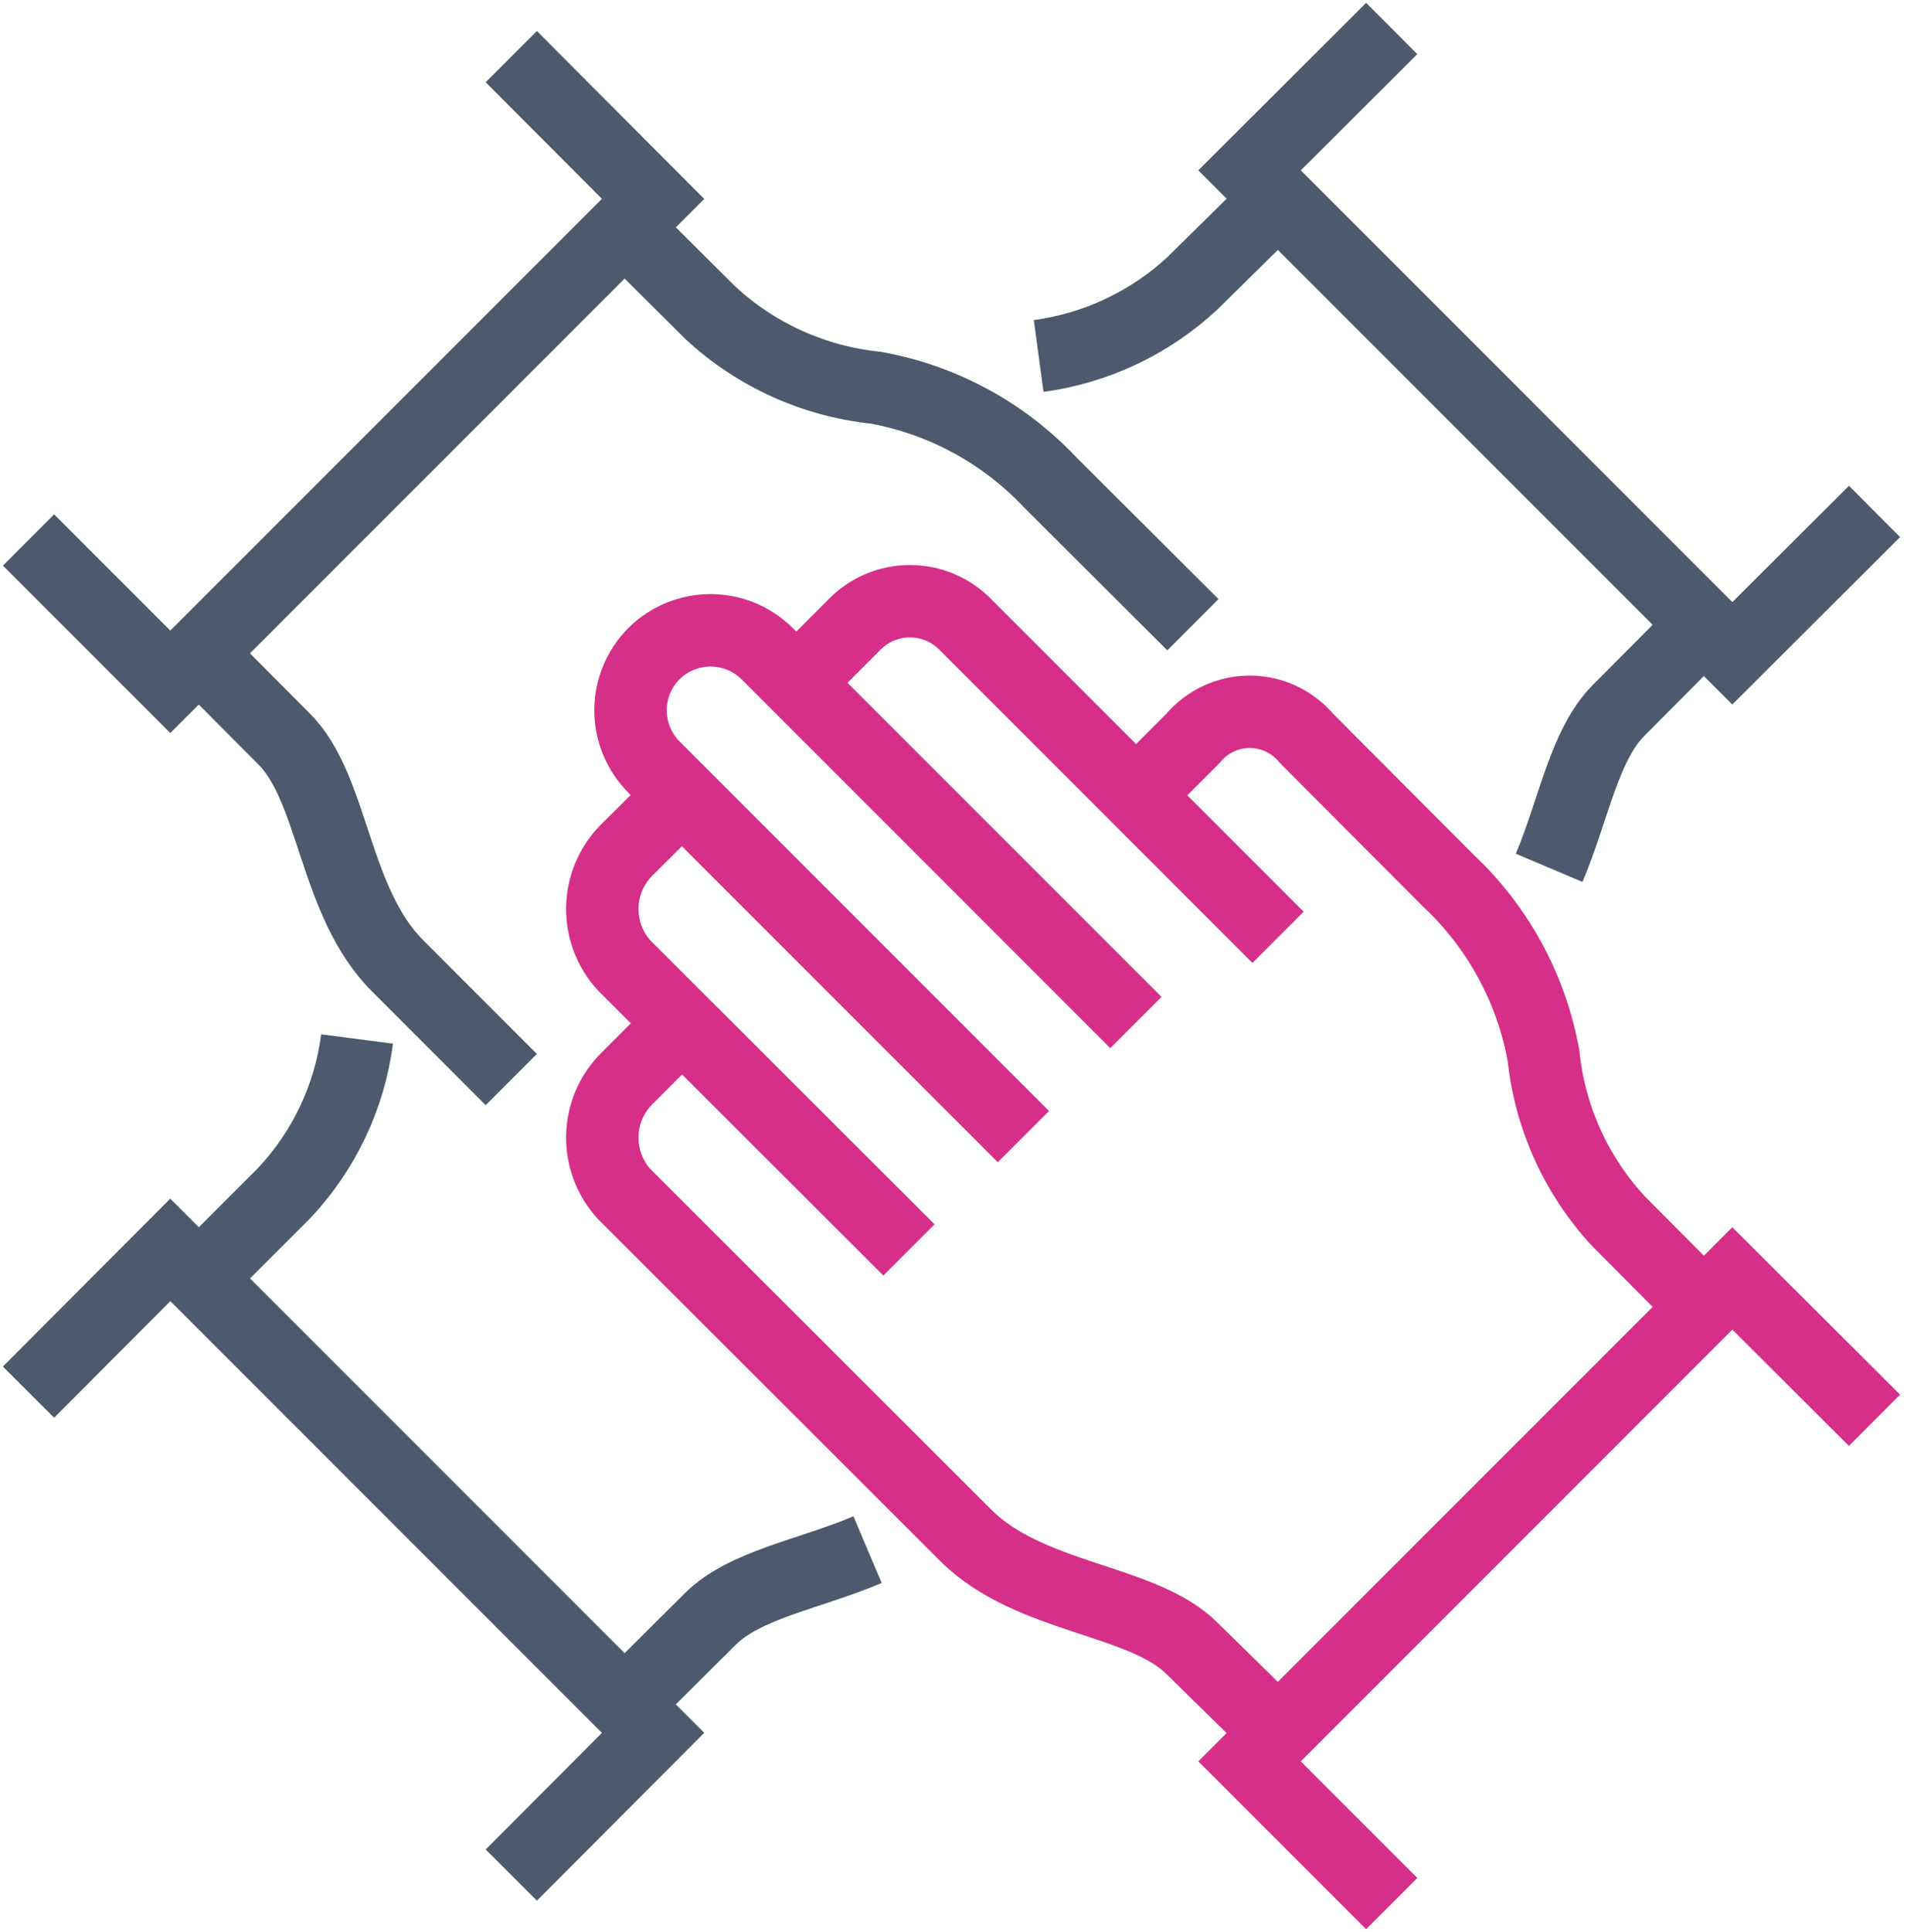 <svg width="79" height="80" viewBox="0 0 79 80" fill="none" xmlns="http://www.w3.org/2000/svg">
<g clip-path="url(#clip0)">
<path d="M37.654 51.764L25.874 40C25.264 39.342 24.933 38.473 24.952 37.575C24.97 36.678 25.337 35.824 25.974 35.191L28.236 32.945" stroke="#D52F89" stroke-width="3" stroke-miterlimit="10"/>
<path d="M47.055 42.346L31.764 27.055C31.142 26.445 30.305 26.104 29.434 26.104C28.563 26.104 27.727 26.445 27.105 27.055V27.055C26.793 27.364 26.545 27.732 26.377 28.138C26.207 28.543 26.12 28.978 26.12 29.418C26.12 29.857 26.207 30.292 26.377 30.697C26.545 31.103 26.793 31.471 27.105 31.78L42.396 47.072" stroke="#D52F89" stroke-width="3" stroke-miterlimit="10"/>
<path d="M52.945 71.764L49.401 68.286C47.338 66.206 42.662 66.24 40 63.577L25.874 49.468C25.264 48.809 24.933 47.94 24.952 47.043C24.97 46.146 25.337 45.291 25.974 44.659L28.236 42.396" stroke="#D52F89" stroke-width="3" stroke-miterlimit="10"/>
<path d="M52.945 38.819L40 25.873C39.7 25.565 39.342 25.32 38.947 25.152C38.551 24.985 38.125 24.899 37.695 24.899C37.266 24.899 36.84 24.985 36.444 25.152C36.048 25.32 35.69 25.565 35.391 25.873L32.945 28.319" stroke="#D52F89" stroke-width="3" stroke-miterlimit="10"/>
<path d="M70.582 54.126L67.055 50.582C65.302 48.695 64.21 46.289 63.943 43.727C63.443 40.948 62.06 38.404 60 36.472L54.126 30.582C53.839 30.237 53.479 29.959 53.072 29.768C52.665 29.577 52.221 29.478 51.772 29.478C51.322 29.478 50.879 29.577 50.472 29.768C50.065 29.959 49.705 30.237 49.417 30.582L47.055 32.945" stroke="#D52F89" stroke-width="3" stroke-miterlimit="10"/>
<path d="M57.654 78.835L51.764 72.945L71.764 52.945L77.654 58.819" stroke="#D52F89" stroke-width="3" stroke-miterlimit="10"/>
<path d="M8.236 27.055L11.764 30.599C13.844 32.662 13.81 37.338 16.473 40L21.181 44.709" stroke="#4D5A6D" stroke-width="3" stroke-miterlimit="10"/>
<path d="M25.874 9.418L29.418 12.945C31.305 14.698 33.711 15.79 36.273 16.056C39.052 16.556 41.596 17.939 43.528 20L49.418 25.873" stroke="#4D5A6D" stroke-width="3" stroke-miterlimit="10"/>
<path d="M1.181 22.363L7.055 28.236L27.055 8.236L21.181 2.346" stroke="#4D5A6D" stroke-width="3" stroke-miterlimit="10"/>
<path d="M25.874 70.582L29.418 67.055C30.849 65.624 33.544 65.191 35.94 64.176" stroke="#4D5A6D" stroke-width="3" stroke-miterlimit="10"/>
<path d="M8.236 52.945L11.764 49.418C13.422 47.661 14.482 45.424 14.792 43.028" stroke="#4D5A6D" stroke-width="3" stroke-miterlimit="10"/>
<path d="M21.181 77.654L27.055 71.764L7.055 51.764L1.181 57.654" stroke="#4D5A6D" stroke-width="3" stroke-miterlimit="10"/>
<path d="M70.582 25.873L67.055 29.418C65.624 30.849 65.191 33.544 64.176 35.94" stroke="#4D5A6D" stroke-width="3" stroke-miterlimit="10"/>
<path d="M52.945 8.236L49.417 11.714C47.653 13.361 45.42 14.419 43.028 14.742" stroke="#4D5A6D" stroke-width="3" stroke-miterlimit="10"/>
<path d="M77.654 21.181L71.764 27.055L51.764 7.055L57.654 1.181" stroke="#4D5A6D" stroke-width="3" stroke-miterlimit="10"/>
</g>
<defs>
<clipPath id="clip0">
<rect width="78.835" height="80" fill="white"/>
</clipPath>
</defs>
</svg>

